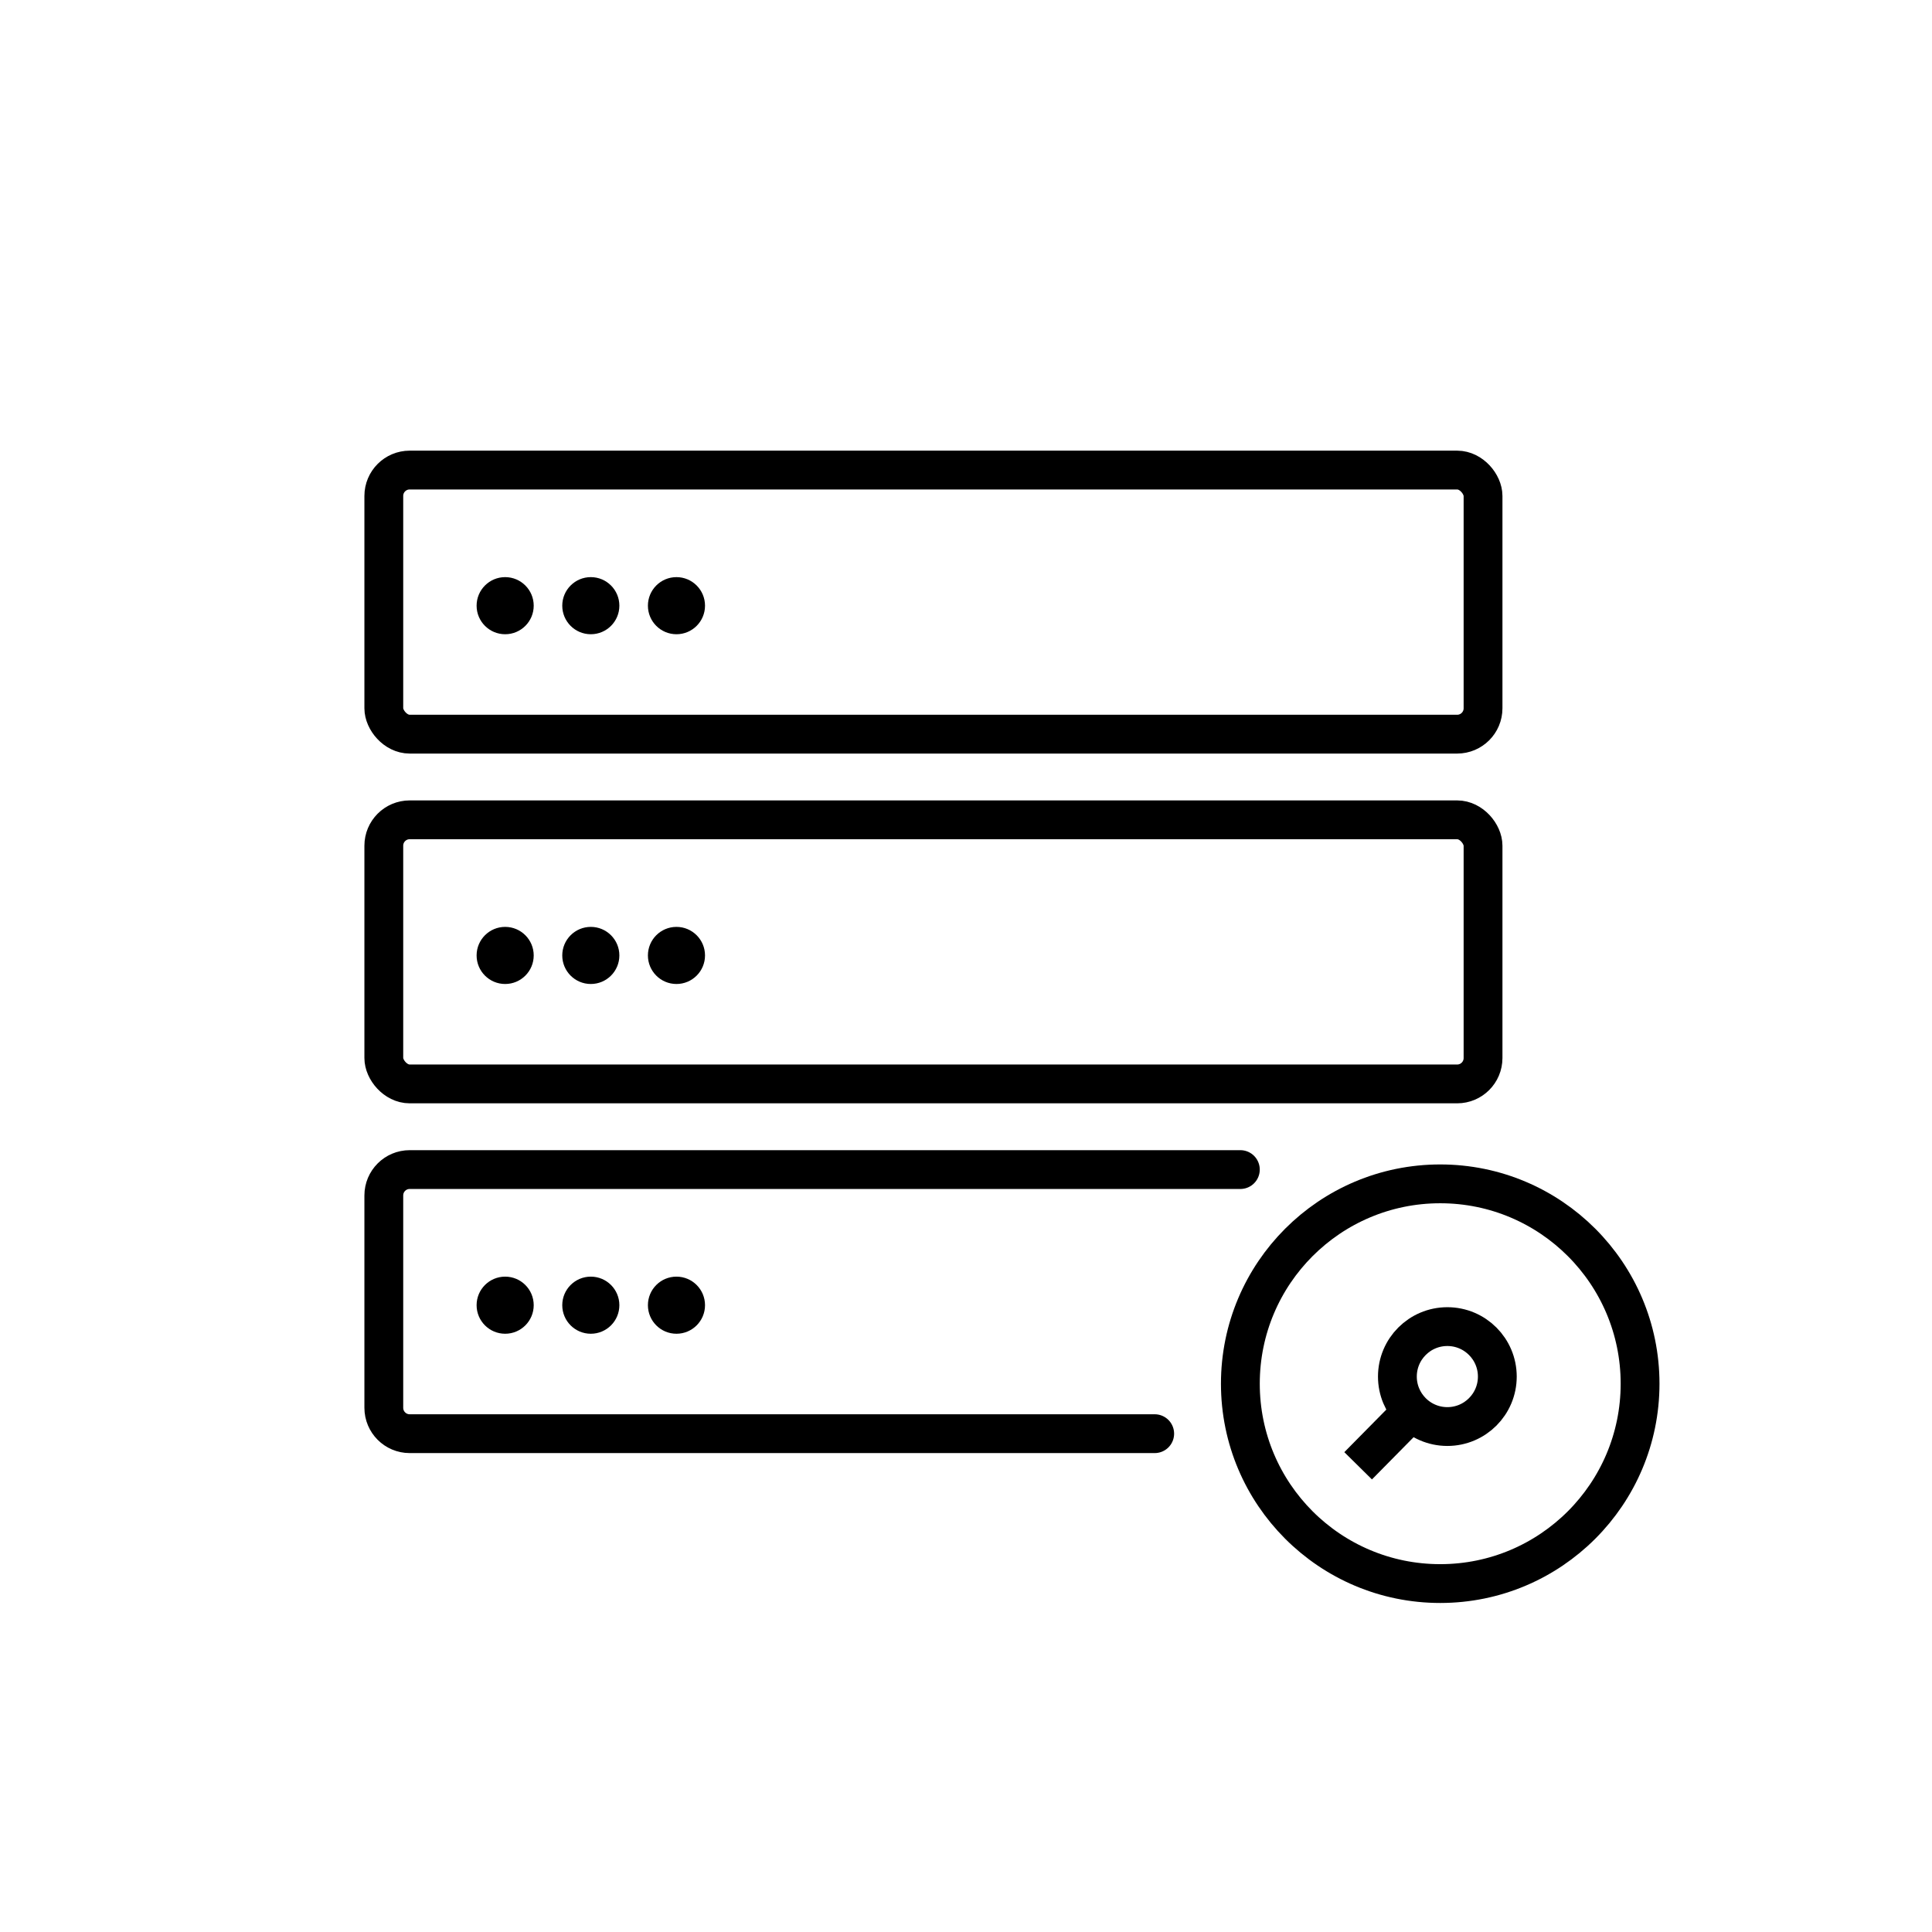 <?xml version="1.0" encoding="UTF-8"?> <svg xmlns="http://www.w3.org/2000/svg" width="448" height="448" viewBox="0 0 448 448" fill="none"> <rect x="89" y="109" width="254.894" height="61.241" rx="6" stroke="black" stroke-width="9"></rect> <rect x="89" y="190.103" width="254.894" height="61.241" rx="6" stroke="black" stroke-width="9"></rect> <path d="M287.619 271.205H95C91.686 271.205 89 273.892 89 277.205V326.446C89 329.76 91.686 332.446 95 332.446H267.757" stroke="black" stroke-width="9" stroke-linecap="round"></path> <circle cx="156.861" cy="140.448" r="6.621" fill="black"></circle> <circle cx="156.861" cy="221.551" r="6.621" fill="black"></circle> <circle cx="156.861" cy="302.653" r="6.621" fill="black"></circle> <circle cx="137" cy="140.448" r="6.621" fill="black"></circle> <circle cx="137" cy="221.551" r="6.621" fill="black"></circle> <circle cx="137" cy="302.653" r="6.621" fill="black"></circle> <circle cx="117.138" cy="140.448" r="6.621" fill="black"></circle> <circle cx="117.138" cy="221.551" r="6.621" fill="black"></circle> <circle cx="117.138" cy="302.653" r="6.621" fill="black"></circle> <circle cx="333.964" cy="320.86" r="46.344" stroke="black" stroke-width="9"></circle> <path d="M314.93 339.894L327.343 327.314M327.343 327.314C329.446 329.46 332.377 330.791 335.619 330.791C342.018 330.791 347.205 325.604 347.205 319.205C347.205 312.806 342.018 307.619 335.619 307.619C329.22 307.619 324.033 312.806 324.033 319.205C324.033 322.362 325.296 325.224 327.343 327.314Z" stroke="black" stroke-width="9"></path> </svg> 